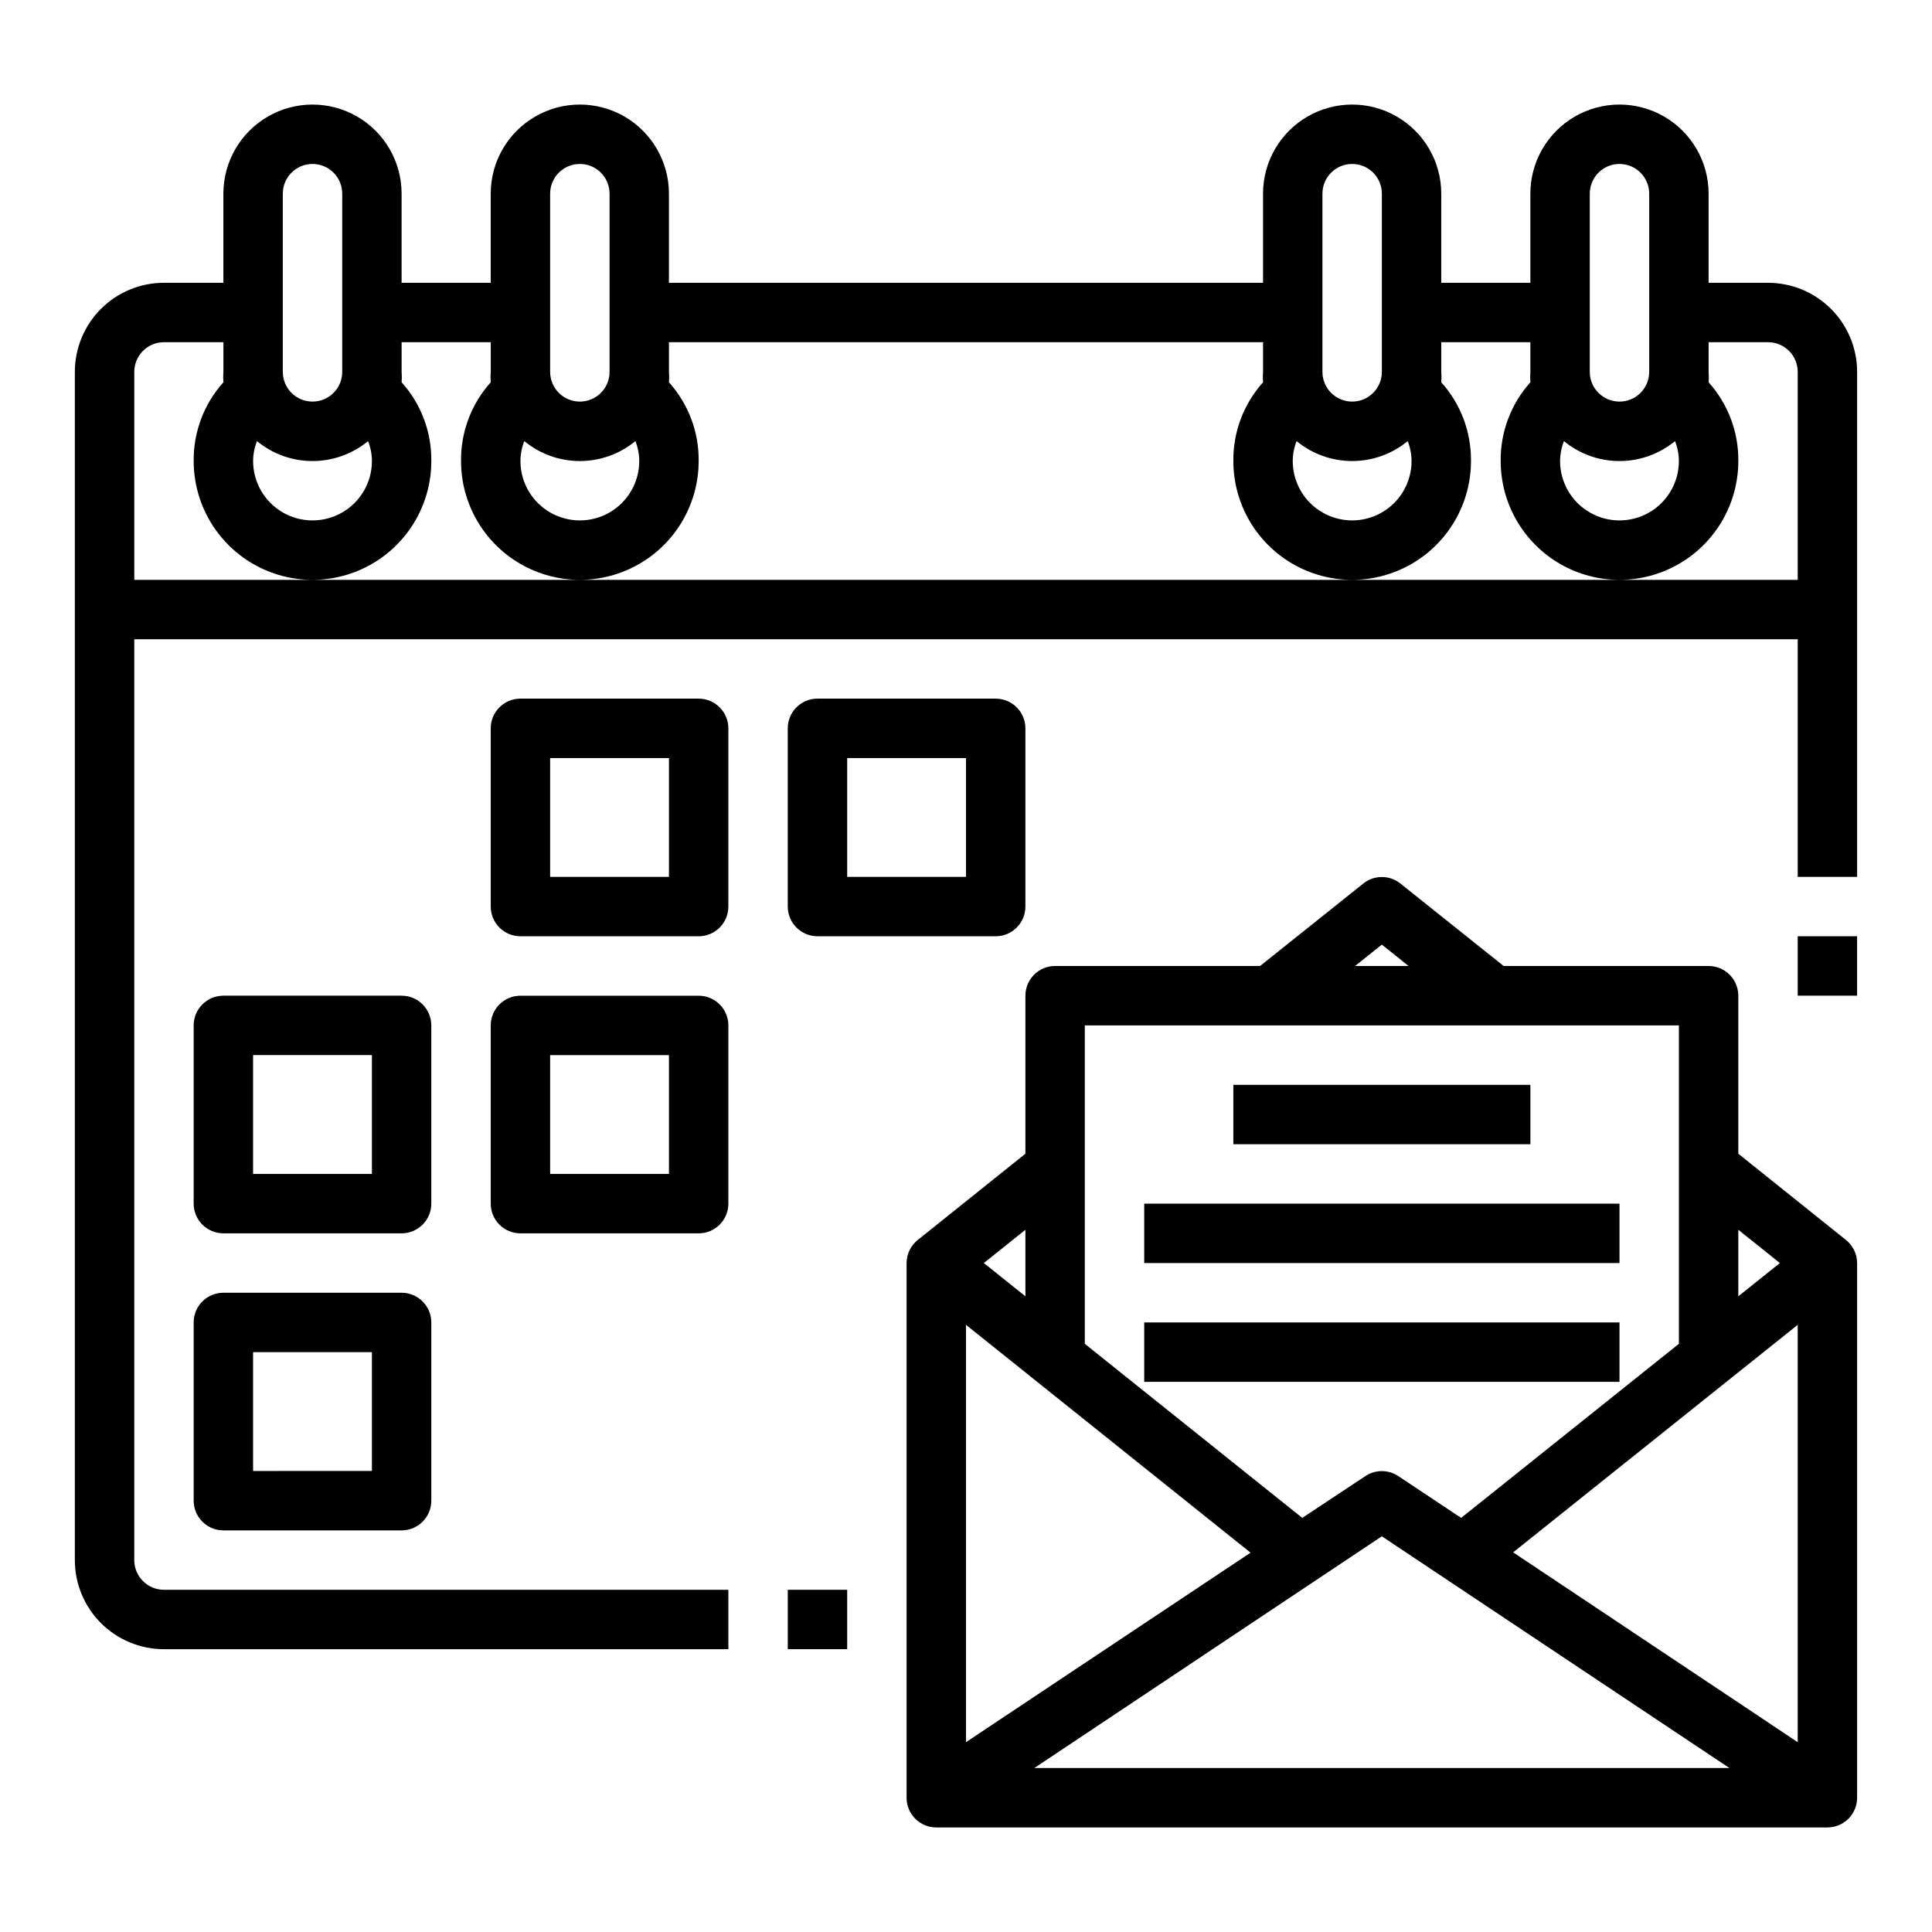 <?xml version="1.0" encoding="UTF-8"?>
<!-- Uploaded to: SVG Repo, www.svgrepo.com, Generator: SVG Repo Mixer Tools -->
<svg fill="#000000" width="800px" height="800px" version="1.1" viewBox="144 144 512 512" xmlns="http://www.w3.org/2000/svg">
 <g>
  <path d="m612.54 218.94h-15.742v-23.617c0-8.434-4.504-16.23-11.809-20.449-7.309-4.219-16.309-4.219-23.617 0s-11.809 12.016-11.809 20.449v23.617h-23.617v-23.617c0-8.434-4.5-16.23-11.805-20.449-7.309-4.219-16.312-4.219-23.617 0-7.309 4.219-11.809 12.016-11.809 20.449v23.617h-157.44v-23.617c0-8.434-4.5-16.23-11.809-20.449-7.305-4.219-16.309-4.219-23.613 0-7.309 4.219-11.809 12.016-11.809 20.449v23.617h-23.617v-23.617c0-8.434-4.5-16.23-11.809-20.449-7.305-4.219-16.309-4.219-23.613 0-7.309 4.219-11.809 12.016-11.809 20.449v23.617h-15.746c-6.262 0-12.27 2.488-16.699 6.918-4.43 4.43-6.918 10.434-6.918 16.699v314.88c0 6.266 2.488 12.273 6.918 16.699 4.43 4.43 10.438 6.918 16.699 6.918h149.57v-15.742h-149.57c-4.348 0-7.871-3.527-7.871-7.875v-244.03h440.83v62.977h15.742l0.004-133.82c0-6.266-2.488-12.27-6.918-16.699-4.43-4.43-10.438-6.918-16.699-6.918zm-23.617 47.23v0.004c0 5.625-3 10.82-7.871 13.633-4.871 2.812-10.871 2.812-15.742 0s-7.875-8.008-7.875-13.633c0.016-1.809 0.363-3.598 1.023-5.277 4.144 3.418 9.352 5.285 14.723 5.285s10.574-1.867 14.719-5.285c0.664 1.68 1.012 3.469 1.023 5.277zm-23.613-70.848c0-4.348 3.523-7.871 7.871-7.871s7.871 3.523 7.871 7.871v47.234c0 4.348-3.523 7.871-7.871 7.871s-7.871-3.523-7.871-7.871zm-47.23 70.848-0.004 0.004c0 5.625-3 10.82-7.871 13.633-4.871 2.812-10.871 2.812-15.746 0-4.871-2.812-7.871-8.008-7.871-13.633 0.016-1.809 0.359-3.598 1.023-5.277 4.144 3.418 9.352 5.285 14.723 5.285 5.371 0 10.574-1.867 14.719-5.285 0.664 1.68 1.012 3.469 1.023 5.277zm-23.621-70.848c0-4.348 3.527-7.871 7.875-7.871 4.348 0 7.871 3.523 7.871 7.871v47.234c0 4.348-3.523 7.871-7.871 7.871-4.348 0-7.875-3.523-7.875-7.871zm-181.05 70.852c0 5.625-3 10.82-7.871 13.633s-10.875 2.812-15.746 0c-4.871-2.812-7.871-8.008-7.871-13.633 0.012-1.809 0.359-3.598 1.023-5.277 4.144 3.418 9.348 5.285 14.723 5.285 5.371 0 10.574-1.867 14.719-5.285 0.664 1.68 1.012 3.469 1.023 5.277zm-23.617-70.852c0-4.348 3.527-7.871 7.875-7.871 4.348 0 7.871 3.523 7.871 7.871v47.234c0 4.348-3.523 7.871-7.871 7.871-4.348 0-7.875-3.523-7.875-7.871zm-47.23 70.848v0.004c0 5.625-3 10.82-7.871 13.633s-10.875 2.812-15.746 0-7.871-8.008-7.871-13.633c0.012-1.809 0.359-3.598 1.023-5.277 4.144 3.418 9.348 5.285 14.719 5.285s10.578-1.867 14.723-5.285c0.664 1.68 1.012 3.469 1.023 5.277zm-23.617-70.848c0-4.348 3.523-7.871 7.871-7.871s7.875 3.523 7.875 7.871v47.234c0 4.348-3.527 7.871-7.875 7.871s-7.871-3.523-7.871-7.871zm354.24 102.34h-393.6v-55.105c0-4.348 3.523-7.871 7.871-7.871h15.746v7.871c-0.078 0.918-0.078 1.836 0 2.754-5.148 5.723-7.957 13.168-7.875 20.863 0 11.246 6.004 21.645 15.746 27.27 9.742 5.625 21.746 5.625 31.488 0 9.742-5.625 15.742-16.023 15.742-27.27 0.086-7.695-2.727-15.141-7.871-20.863 0.078-0.918 0.078-1.836 0-2.754v-7.871h23.617v7.871c-0.078 0.918-0.078 1.836 0 2.754-5.144 5.723-7.957 13.168-7.871 20.863 0 11.246 6 21.645 15.742 27.27 9.742 5.625 21.746 5.625 31.488 0s15.742-16.023 15.742-27.27c0.086-7.695-2.723-15.141-7.871-20.863 0.078-0.918 0.078-1.836 0-2.754v-7.871h157.44v7.871c-0.078 0.918-0.078 1.836 0 2.754-5.144 5.723-7.953 13.168-7.871 20.863 0 11.246 6 21.645 15.742 27.27 9.742 5.625 21.746 5.625 31.488 0s15.746-16.023 15.746-27.27c0.082-7.695-2.727-15.141-7.875-20.863 0.078-0.918 0.078-1.836 0-2.754v-7.871h23.617v7.871c-0.078 0.918-0.078 1.836 0 2.754-5.144 5.723-7.953 13.168-7.871 20.863 0 11.246 6 21.645 15.742 27.27s21.746 5.625 31.488 0c9.742-5.625 15.746-16.023 15.746-27.27 0.082-7.695-2.727-15.141-7.871-20.863 0.074-0.918 0.074-1.836 0-2.754v-7.871h15.742c2.09 0 4.09 0.828 5.566 2.305 1.477 1.477 2.305 3.477 2.305 5.566v55.105z"/>
  <path d="m281.92 392.12h47.23c2.09 0 4.094-0.828 5.566-2.305 1.477-1.477 2.309-3.477 2.309-5.566v-47.23c0-2.09-0.832-4.09-2.309-5.566-1.473-1.477-3.477-2.309-5.566-2.309h-47.23c-4.348 0-7.871 3.527-7.871 7.875v47.23c0 2.09 0.828 4.09 2.305 5.566 1.477 1.477 3.481 2.305 5.566 2.305zm7.871-47.23h31.488v31.488h-31.488z"/>
  <path d="m407.87 392.12c2.086 0 4.09-0.828 5.566-2.305 1.477-1.477 2.305-3.477 2.305-5.566v-47.23c0-2.09-0.828-4.09-2.305-5.566-1.477-1.477-3.481-2.309-5.566-2.309h-47.234c-4.348 0-7.871 3.527-7.871 7.875v47.23c0 2.09 0.832 4.09 2.305 5.566 1.477 1.477 3.481 2.305 5.566 2.305zm-39.359-47.23h31.488v31.488h-31.488z"/>
  <path d="m274.05 462.98c0 2.086 0.828 4.09 2.305 5.566 1.477 1.473 3.481 2.305 5.566 2.305h47.23c2.09 0 4.094-0.832 5.566-2.305 1.477-1.477 2.309-3.481 2.309-5.566v-47.234c0-2.086-0.832-4.09-2.309-5.566-1.473-1.477-3.477-2.305-5.566-2.305h-47.23c-4.348 0-7.871 3.523-7.871 7.871zm15.742-39.359h31.488v31.488l-31.488-0.004z"/>
  <path d="m258.3 415.74c0-2.086-0.828-4.09-2.305-5.566-1.477-1.477-3.477-2.305-5.566-2.305h-47.23c-4.348 0-7.875 3.523-7.875 7.871v47.234c0 2.086 0.832 4.09 2.309 5.566 1.477 1.473 3.477 2.305 5.566 2.305h47.23c2.09 0 4.09-0.832 5.566-2.305 1.477-1.477 2.305-3.481 2.305-5.566zm-15.742 39.359h-31.488v-31.488h31.488z"/>
  <path d="m250.43 486.59h-47.23c-4.348 0-7.875 3.523-7.875 7.871v47.234c0 2.086 0.832 4.09 2.309 5.566 1.477 1.477 3.477 2.305 5.566 2.305h47.23c2.09 0 4.09-0.828 5.566-2.305 1.477-1.477 2.305-3.481 2.305-5.566v-47.234c0-2.086-0.828-4.09-2.305-5.566-1.477-1.473-3.477-2.305-5.566-2.305zm-7.871 47.23-31.488 0.004v-31.488h31.488z"/>
  <path d="m352.77 565.31h15.742v15.742h-15.742z"/>
  <path d="m620.41 392.12h15.742v15.742h-15.742z"/>
  <path d="m604.67 449.75v-41.879c0-2.09-0.832-4.09-2.305-5.566-1.477-1.477-3.481-2.305-5.566-2.305h-54.32l-27.395-21.883v-0.004c-2.859-2.262-6.898-2.262-9.758 0l-27.398 21.887h-54.316c-4.348 0-7.871 3.523-7.871 7.871v41.879l-28.496 22.828c-1.879 1.484-2.981 3.746-2.992 6.141v141.7c0 2.09 0.828 4.09 2.305 5.566 1.477 1.477 3.481 2.309 5.566 2.309h236.16c2.086 0 4.09-0.832 5.566-2.309 1.473-1.477 2.305-3.477 2.305-5.566v-141.7c-0.012-2.394-1.113-4.656-2.992-6.141zm11.02 28.969-11.02 8.816v-17.633zm-140.28 76.754-75.414 50.223v-110.6zm34.793-4.332 92.102 61.402h-184.2zm34.793 4.25 75.414-60.297v110.6zm-34.793-161.06 7.086 5.668h-14.172zm78.719 21.41v84.387l-57.703 46.129-16.688-11.098c-2.625-1.73-6.031-1.73-8.656 0l-16.766 11.098-57.625-46.129v-84.387zm-173.18 71.793-11.02-8.816 11.02-8.816z"/>
  <path d="m470.85 431.49h78.719v15.742h-78.719z"/>
  <path d="m447.23 462.98h125.95v15.742h-125.95z"/>
  <path d="m447.23 494.46h125.95v15.742h-125.95z"/>
 </g>
</svg>